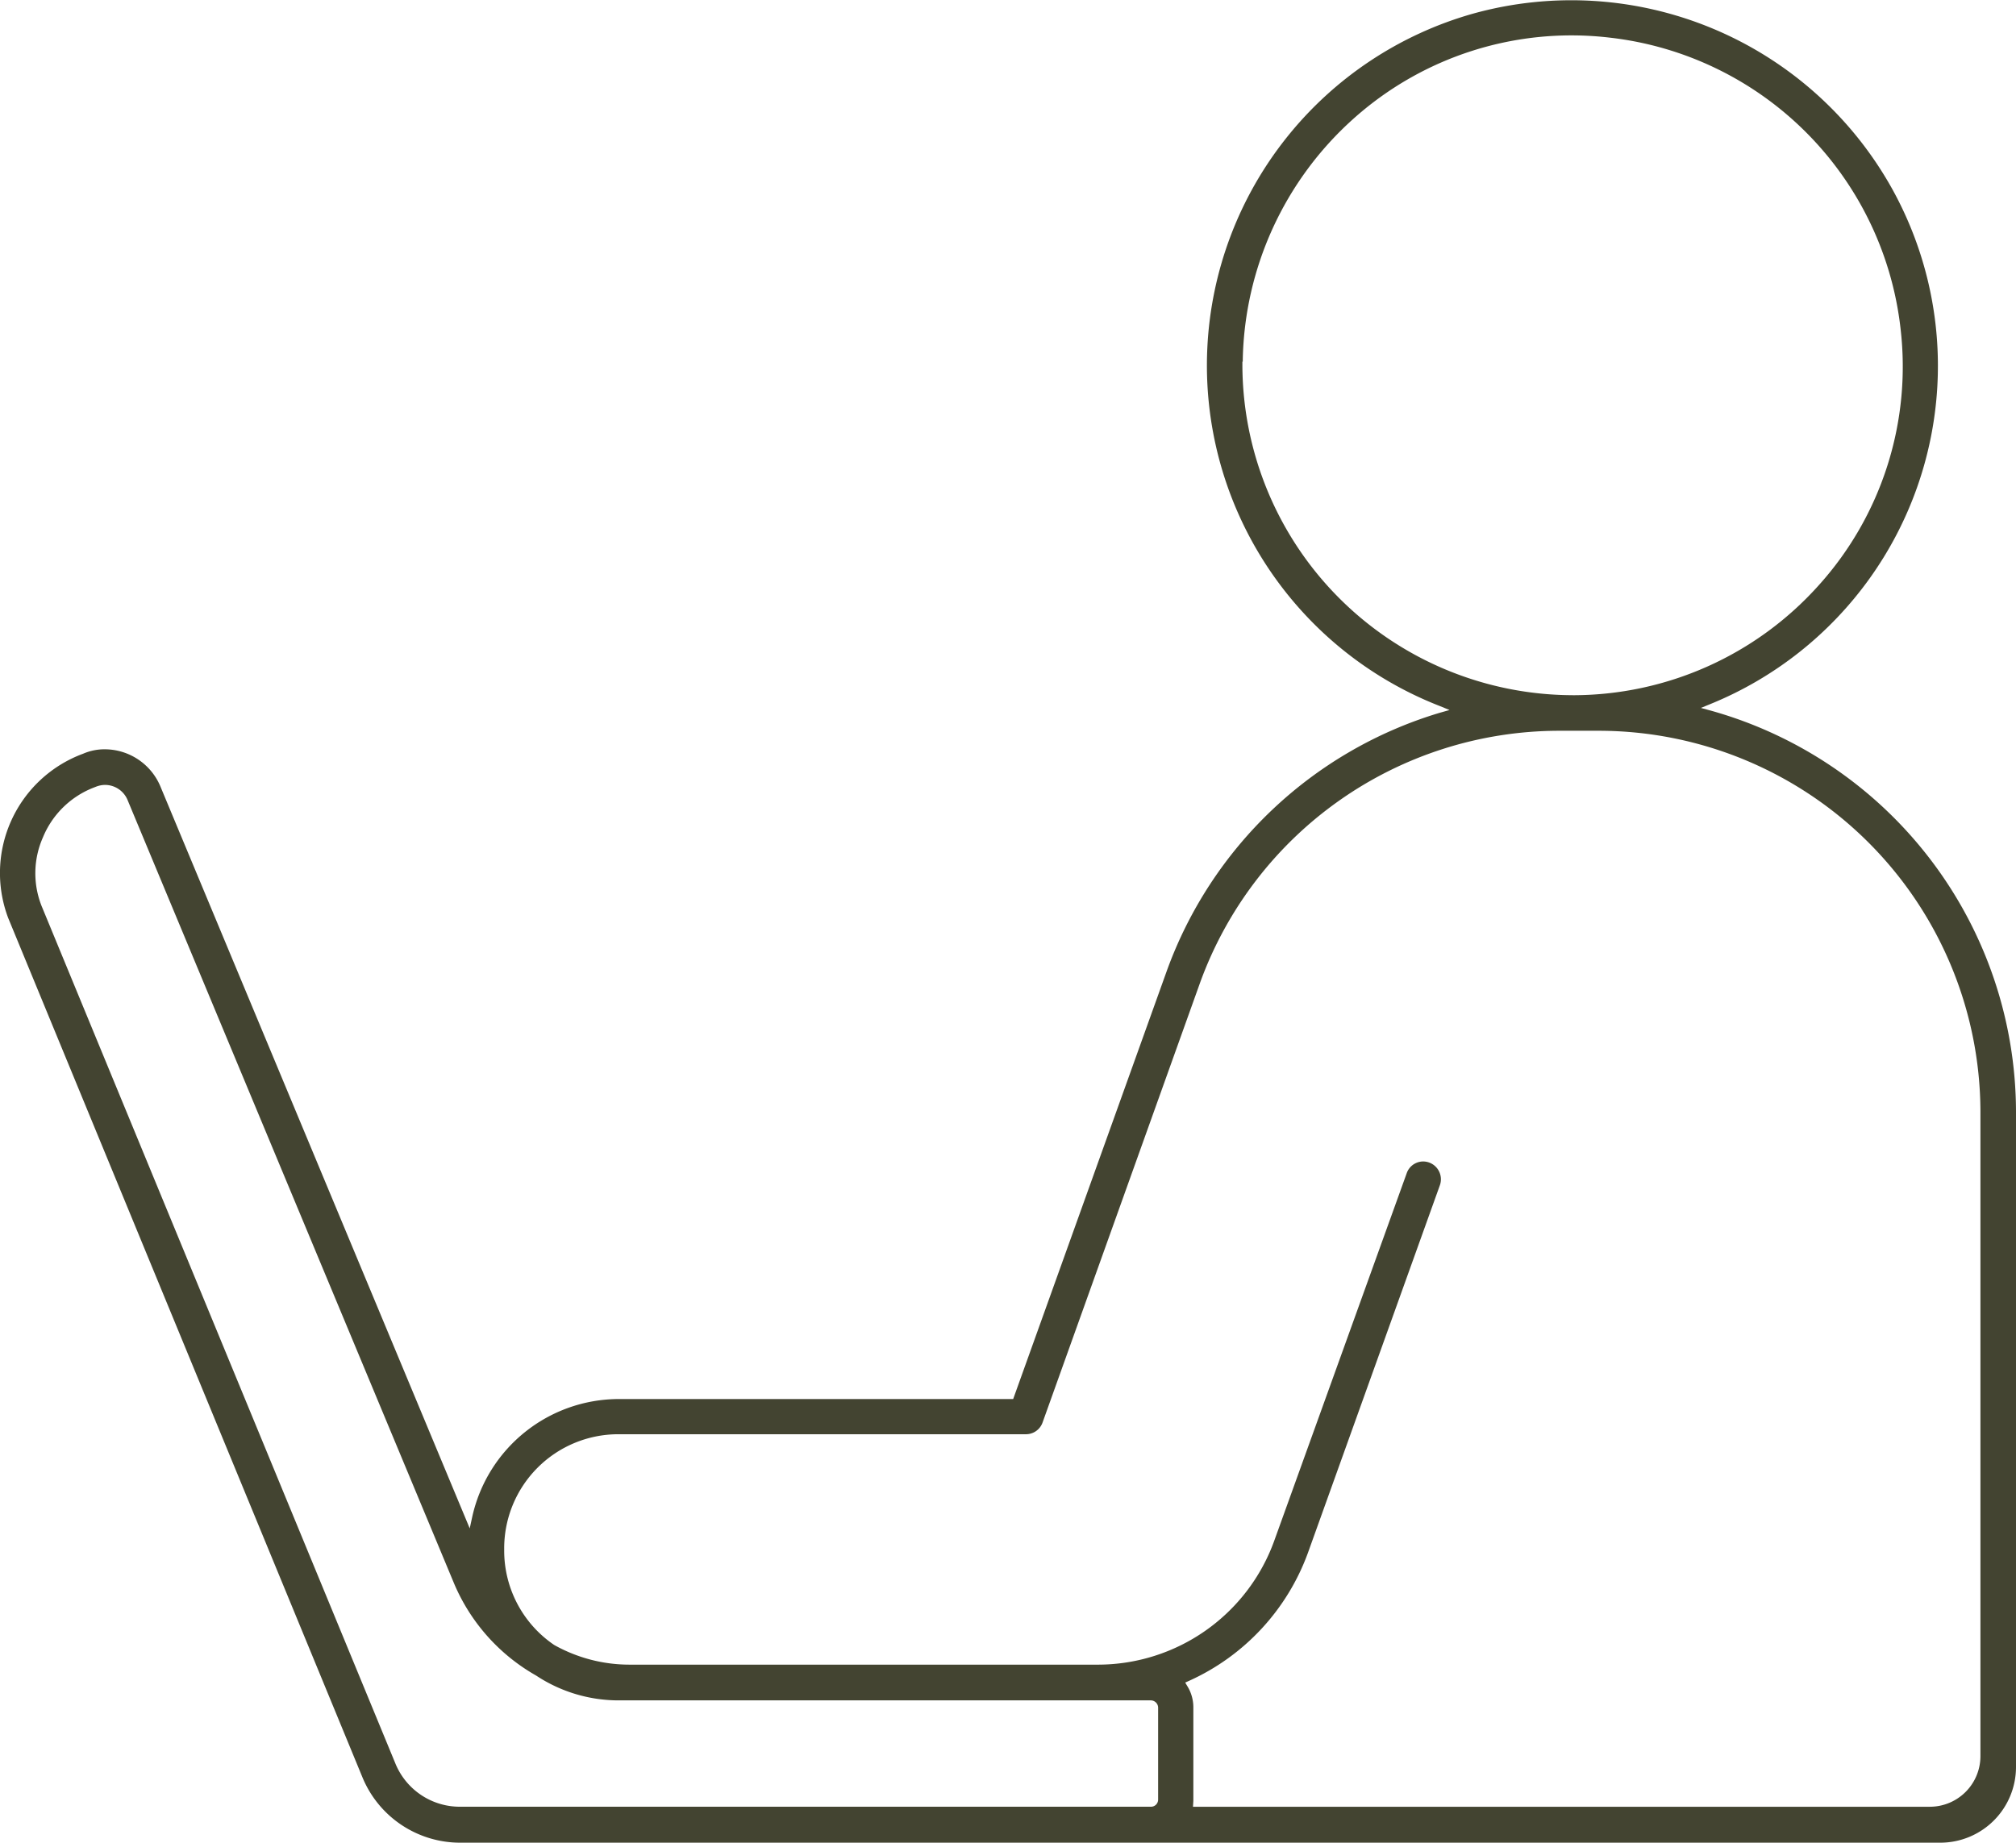 <svg xmlns="http://www.w3.org/2000/svg" width="71.073" height="64.978" viewBox="0 0 71.073 64.978"><g id="Group_1759" data-name="Group 1759" transform="translate(-307.123 -4949.699)"><path id="Path_5701" data-name="Path 5701" d="M60.33,25.063l-.366-.1.353-.144a12.877,12.877,0,0,0,6.4-18.141A12.944,12.944,0,0,0,51.939.479,12.891,12.891,0,0,0,50.75,24.893l.353.144-.353.1a14.728,14.728,0,0,0-9.619,9.11L35.719,49.334H21.787a5.3,5.3,0,0,0-5.136,4.143l-.091.418L5.659,27.742a2.132,2.132,0,0,0-1.96-1.32,1.892,1.892,0,0,0-.771.157,4.484,4.484,0,0,0-2.64,5.79L12.769,62.652a3.725,3.725,0,0,0,3.464,2.326H68.407a2.669,2.669,0,0,0,2.666-2.666V39.178A14.72,14.72,0,0,0,60.33,25.063m-18.468,34.4-.078-.131.144-.065a7.929,7.929,0,0,0,4.182-4.509l4.653-12.965A.629.629,0,0,0,50.4,41a.615.615,0,0,0-.81.379L44.92,54.339A6.615,6.615,0,0,1,38.712,58.7H22.192a5.432,5.432,0,0,1-2.653-.693,4.018,4.018,0,0,1-1.764-3.32V54.6a4.024,4.024,0,0,1,4.012-4.025H36.164a.621.621,0,0,0,.588-.405l5.555-15.514a13.478,13.478,0,0,1,12.625-8.887h1.477a13.463,13.463,0,0,1,13.41,13.41V61.92a1.785,1.785,0,0,1-1.791,1.791H42.058l.013-.209V60.208a1.417,1.417,0,0,0-.209-.745m-1.033.745v3.254a.251.251,0,0,1-.261.248H16.232a2.453,2.453,0,0,1-2.3-1.542L1.5,32.029a3.128,3.128,0,0,1,.013-2.5A3.18,3.18,0,0,1,3.28,27.782l.1-.039a.9.9,0,0,1,.314-.065.863.863,0,0,1,.81.549l11.5,27.6A6.757,6.757,0,0,0,18.9,59.084a5.272,5.272,0,0,0,2.888.876H40.568a.26.26,0,0,1,.261.248M55.442,24.514A11.669,11.669,0,0,1,43.8,12.882v-.131h.013v-.065a11.708,11.708,0,0,1,3.869-8.469,11.519,11.519,0,0,1,9.084-2.888A11.639,11.639,0,0,1,67,11.562a11.519,11.519,0,0,1-2.888,9.084,11.637,11.637,0,0,1-8.665,3.869" transform="translate(307.123 4949.699)" fill="#434431"></path></g></svg>